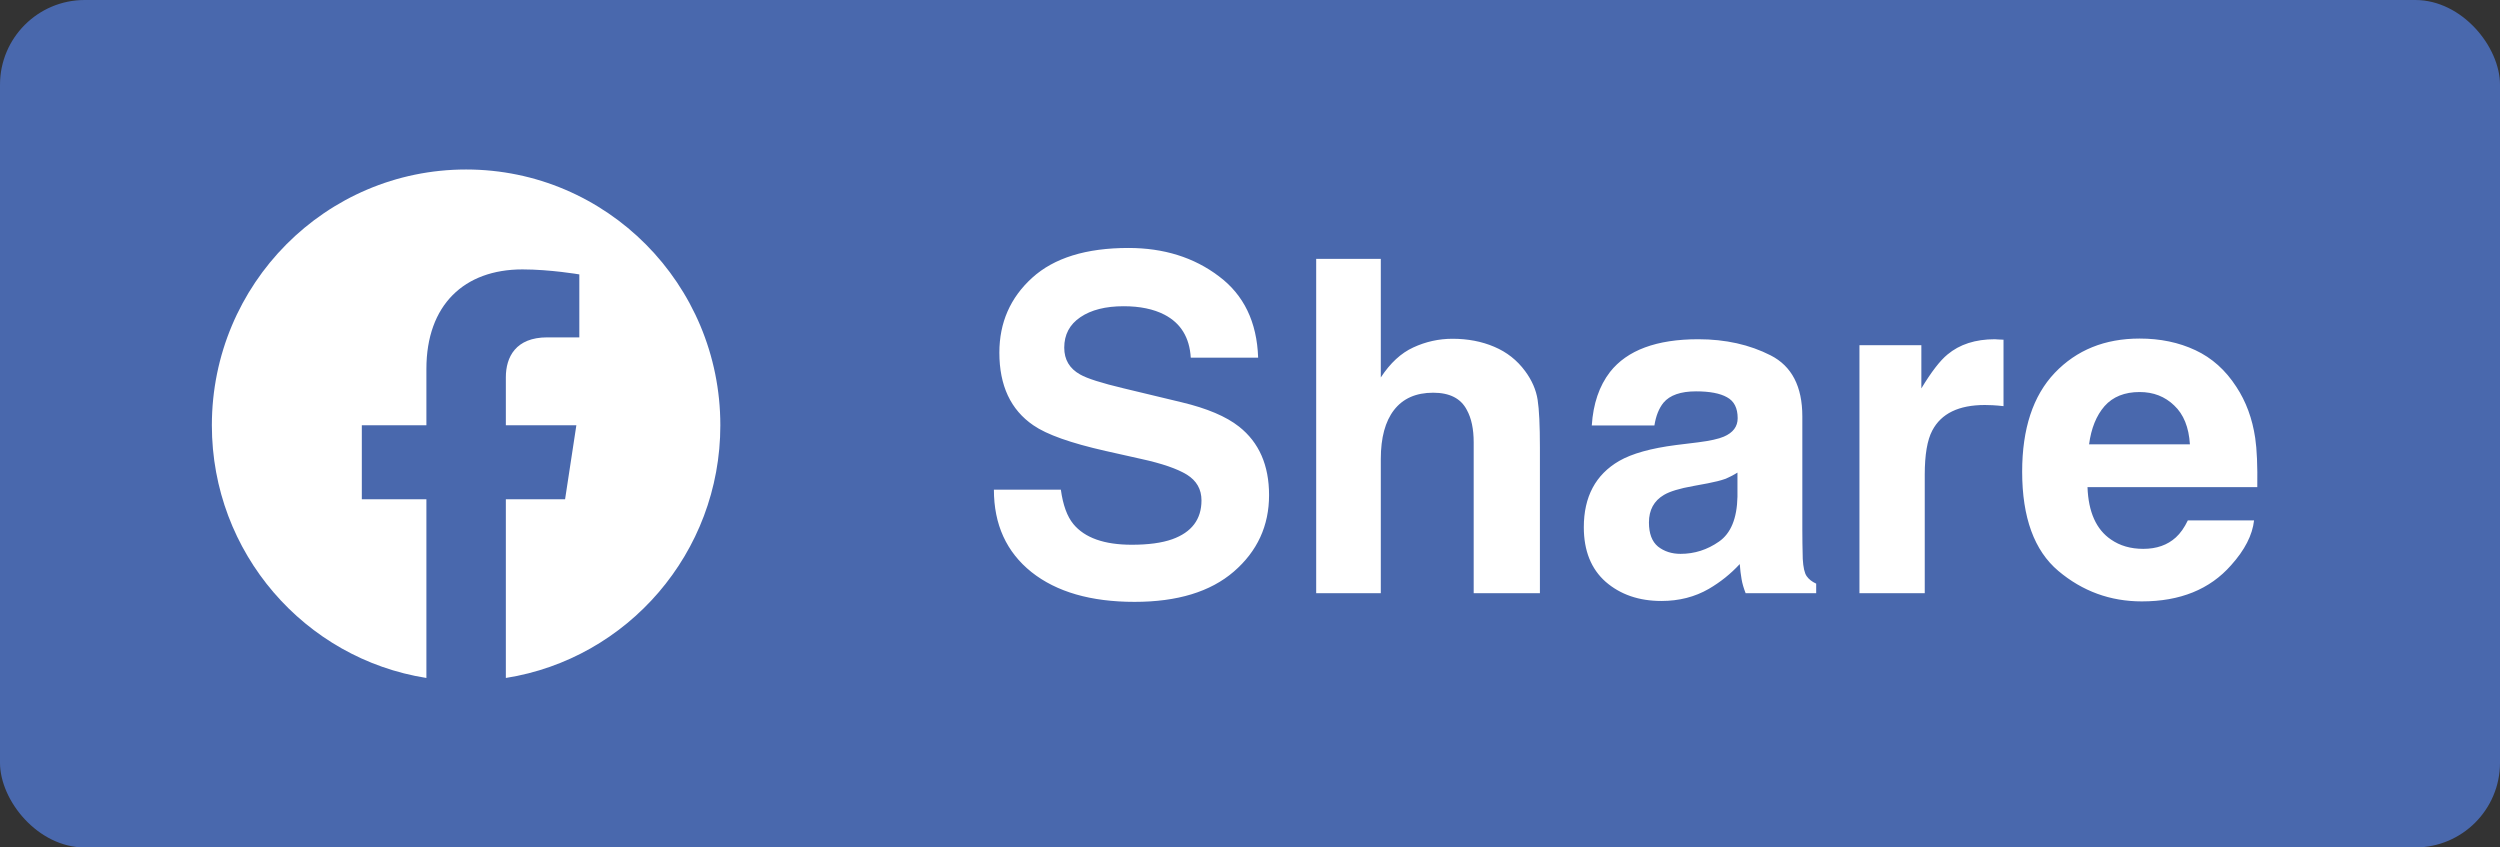 <svg width="59" height="20" viewBox="0 0 59 20" fill="none" xmlns="http://www.w3.org/2000/svg">
<rect x="0" y="0" width="59" height="20" fill="#333333" stroke="none"/>
<rect width="59" height="20" rx="2" fill="#4968AD"/>
<path d="M25.036 11.556C25.086 11.918 25.184 12.188 25.331 12.367C25.6 12.693 26.06 12.856 26.711 12.856C27.102 12.856 27.419 12.813 27.662 12.727C28.124 12.562 28.355 12.256 28.355 11.809C28.355 11.547 28.24 11.345 28.011 11.202C27.782 11.062 27.422 10.938 26.932 10.831L26.094 10.643C25.27 10.457 24.701 10.255 24.386 10.036C23.852 9.671 23.585 9.1 23.585 8.323C23.585 7.614 23.843 7.025 24.359 6.556C24.875 6.087 25.632 5.852 26.631 5.852C27.465 5.852 28.176 6.074 28.763 6.518C29.354 6.958 29.664 7.599 29.692 8.441H28.102C28.074 7.965 27.866 7.626 27.48 7.426C27.222 7.293 26.901 7.227 26.518 7.227C26.092 7.227 25.752 7.313 25.498 7.485C25.243 7.657 25.116 7.897 25.116 8.205C25.116 8.487 25.241 8.699 25.492 8.838C25.653 8.931 25.997 9.041 26.523 9.166L27.888 9.494C28.486 9.637 28.937 9.828 29.241 10.068C29.714 10.441 29.95 10.98 29.95 11.685C29.95 12.408 29.673 13.01 29.118 13.49C28.566 13.966 27.786 14.204 26.776 14.204C25.745 14.204 24.934 13.97 24.343 13.501C23.752 13.028 23.456 12.38 23.456 11.556H25.036ZM34.279 7.995C34.641 7.995 34.969 8.058 35.262 8.183C35.559 8.308 35.803 8.5 35.993 8.758C36.154 8.976 36.252 9.202 36.288 9.435C36.324 9.664 36.342 10.04 36.342 10.562V14H34.779V10.439C34.779 10.124 34.725 9.87 34.618 9.676C34.478 9.404 34.213 9.268 33.823 9.268C33.418 9.268 33.11 9.404 32.899 9.676C32.691 9.945 32.587 10.33 32.587 10.831V14H31.062V6.11H32.587V8.908C32.809 8.568 33.065 8.332 33.355 8.199C33.649 8.063 33.957 7.995 34.279 7.995ZM41.004 11.153C40.907 11.214 40.809 11.264 40.709 11.304C40.612 11.339 40.477 11.373 40.306 11.406L39.962 11.47C39.64 11.527 39.409 11.597 39.269 11.68C39.033 11.819 38.915 12.036 38.915 12.33C38.915 12.591 38.986 12.781 39.129 12.899C39.276 13.014 39.453 13.071 39.661 13.071C39.991 13.071 40.293 12.974 40.569 12.781C40.848 12.587 40.993 12.235 41.004 11.723V11.153ZM40.075 10.439C40.358 10.403 40.56 10.358 40.682 10.305C40.9 10.212 41.009 10.067 41.009 9.87C41.009 9.63 40.925 9.465 40.757 9.375C40.592 9.282 40.349 9.236 40.026 9.236C39.665 9.236 39.409 9.325 39.258 9.504C39.151 9.637 39.079 9.816 39.044 10.041H37.566C37.599 9.529 37.742 9.109 37.996 8.779C38.401 8.264 39.095 8.006 40.08 8.006C40.721 8.006 41.29 8.133 41.788 8.387C42.286 8.641 42.535 9.121 42.535 9.827V12.512C42.535 12.698 42.538 12.924 42.545 13.189C42.556 13.389 42.587 13.526 42.637 13.597C42.687 13.669 42.762 13.728 42.862 13.774V14H41.197C41.151 13.882 41.118 13.771 41.101 13.667C41.083 13.563 41.068 13.445 41.058 13.312C40.846 13.542 40.603 13.737 40.327 13.898C39.998 14.088 39.625 14.183 39.21 14.183C38.68 14.183 38.241 14.032 37.894 13.731C37.55 13.427 37.378 12.997 37.378 12.442C37.378 11.723 37.656 11.202 38.211 10.879C38.515 10.704 38.963 10.579 39.554 10.503L40.075 10.439ZM47.079 8.006C47.107 8.006 47.13 8.008 47.148 8.011C47.17 8.011 47.215 8.013 47.283 8.017V9.585C47.186 9.574 47.1 9.567 47.025 9.563C46.95 9.56 46.889 9.558 46.842 9.558C46.226 9.558 45.813 9.759 45.602 10.16C45.483 10.385 45.424 10.733 45.424 11.202V14H43.883V8.146H45.344V9.166C45.58 8.776 45.786 8.509 45.961 8.366C46.248 8.126 46.62 8.006 47.079 8.006ZM50.495 9.252C50.14 9.252 49.864 9.363 49.667 9.585C49.474 9.807 49.352 10.108 49.302 10.487H51.682C51.657 10.083 51.533 9.777 51.311 9.569C51.093 9.358 50.821 9.252 50.495 9.252ZM50.495 7.99C50.982 7.99 51.42 8.081 51.81 8.264C52.201 8.446 52.523 8.735 52.777 9.128C53.007 9.476 53.155 9.879 53.223 10.337C53.263 10.605 53.279 10.992 53.272 11.497H49.265C49.286 12.084 49.471 12.496 49.818 12.732C50.029 12.879 50.283 12.953 50.581 12.953C50.896 12.953 51.152 12.863 51.349 12.684C51.456 12.587 51.551 12.453 51.633 12.281H53.196C53.157 12.629 52.976 12.981 52.654 13.339C52.153 13.909 51.451 14.193 50.548 14.193C49.803 14.193 49.147 13.954 48.577 13.474C48.008 12.994 47.723 12.213 47.723 11.132C47.723 10.118 47.979 9.341 48.491 8.801C49.007 8.26 49.675 7.99 50.495 7.99Z" fill="white"/>
<g clip-path="url(#clip0)">
<path d="M17 10.037C17 6.703 14.314 4 11 4C7.686 4 5 6.703 5 10.037C5 13.05 7.194 15.547 10.063 16V11.782H8.539V10.037H10.063V8.707C10.063 7.194 10.958 6.358 12.329 6.358C12.986 6.358 13.672 6.476 13.672 6.476V7.962H12.915C12.17 7.962 11.938 8.427 11.938 8.904V10.037H13.602L13.336 11.782H11.938V16C14.806 15.547 17 13.05 17 10.037Z" fill="white"/>
</g>
<defs>
<clipPath id="clip0">
<rect width="12" height="12" fill="white" transform="translate(5 4)"/>
</clipPath>
</defs>
</svg>